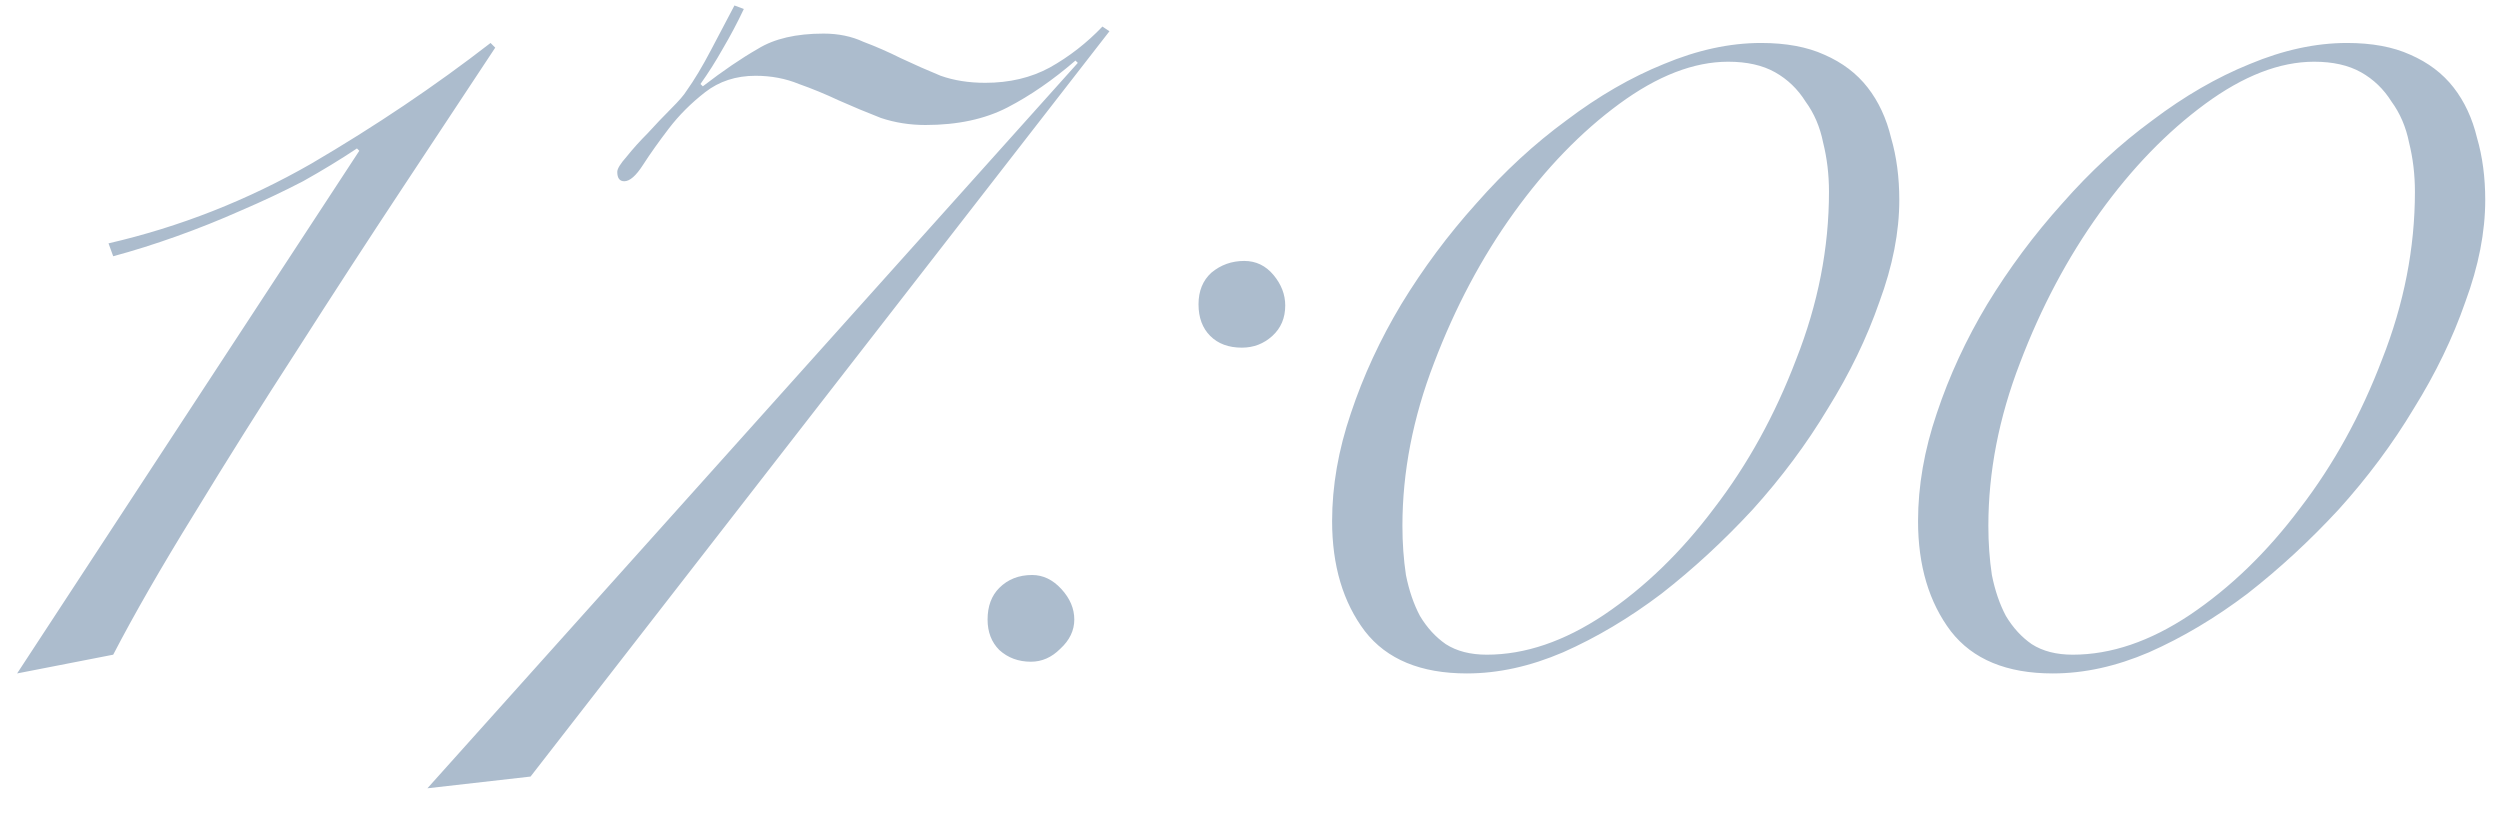 <?xml version="1.0" encoding="UTF-8"?> <svg xmlns="http://www.w3.org/2000/svg" width="64" height="21" viewBox="0 0 64 21" fill="none"> <path d="M9.198 3.86L9.138 3.8C8.718 4.08 8.258 4.36 7.758 4.64C7.258 4.9 6.728 5.15 6.168 5.39C5.628 5.63 5.078 5.85 4.518 6.05C3.958 6.25 3.418 6.42 2.898 6.56L2.778 6.23C4.598 5.81 6.328 5.13 7.968 4.19C9.608 3.23 11.138 2.2 12.558 1.1L12.678 1.22C12.018 2.22 11.238 3.4 10.338 4.76C9.438 6.12 8.528 7.52 7.608 8.96C6.688 10.38 5.808 11.78 4.968 13.16C4.128 14.52 3.438 15.72 2.898 16.76L0.438 17.24L9.198 3.86ZM10.942 20.18L27.592 1.61L27.532 1.55C26.952 2.05 26.372 2.45 25.792 2.75C25.212 3.05 24.512 3.2 23.692 3.2C23.292 3.2 22.912 3.14 22.552 3.02C22.192 2.88 21.832 2.73 21.472 2.57C21.132 2.41 20.792 2.27 20.452 2.15C20.112 2.01 19.742 1.94 19.342 1.94C18.842 1.94 18.412 2.08 18.052 2.36C17.692 2.64 17.382 2.95 17.122 3.29C16.862 3.63 16.642 3.94 16.462 4.22C16.282 4.5 16.122 4.64 15.982 4.64C15.862 4.64 15.802 4.56 15.802 4.4C15.802 4.32 15.882 4.19 16.042 4.01C16.202 3.81 16.382 3.61 16.582 3.41C16.782 3.19 16.982 2.98 17.182 2.78C17.382 2.58 17.512 2.43 17.572 2.33C17.772 2.05 17.982 1.7 18.202 1.28C18.422 0.86 18.622 0.48 18.802 0.14L19.042 0.23C18.882 0.57 18.702 0.91 18.502 1.25C18.322 1.57 18.132 1.87 17.932 2.15L17.992 2.21C18.512 1.81 18.982 1.49 19.402 1.25C19.822 0.99 20.382 0.86 21.082 0.86C21.462 0.86 21.802 0.93 22.102 1.07C22.422 1.19 22.742 1.33 23.062 1.49C23.402 1.65 23.742 1.8 24.082 1.94C24.422 2.06 24.802 2.12 25.222 2.12C25.842 2.12 26.392 1.99 26.872 1.73C27.372 1.45 27.822 1.1 28.222 0.68L28.402 0.8L13.582 19.88L10.942 20.18ZM25.282 15.86C25.282 15.52 25.382 15.25 25.582 15.05C25.802 14.83 26.082 14.72 26.422 14.72C26.702 14.72 26.952 14.84 27.172 15.08C27.392 15.32 27.502 15.58 27.502 15.86C27.502 16.14 27.382 16.39 27.142 16.61C26.922 16.83 26.672 16.94 26.392 16.94C26.072 16.94 25.802 16.84 25.582 16.64C25.382 16.44 25.282 16.18 25.282 15.86ZM30.682 7.79C30.682 7.45 30.792 7.18 31.012 6.98C31.252 6.78 31.532 6.68 31.852 6.68C32.152 6.68 32.402 6.8 32.602 7.04C32.802 7.28 32.902 7.54 32.902 7.82C32.902 8.14 32.792 8.4 32.572 8.6C32.352 8.8 32.092 8.9 31.792 8.9C31.452 8.9 31.182 8.8 30.982 8.6C30.782 8.4 30.682 8.13 30.682 7.79ZM34.102 13.34C34.102 12.44 34.262 11.52 34.582 10.58C34.902 9.62 35.332 8.69 35.872 7.79C36.432 6.87 37.072 6.01 37.792 5.21C38.512 4.39 39.282 3.68 40.102 3.08C40.922 2.46 41.752 1.98 42.592 1.64C43.452 1.28 44.282 1.1 45.082 1.1C45.722 1.1 46.262 1.2 46.702 1.4C47.162 1.6 47.532 1.88 47.812 2.24C48.092 2.6 48.292 3.03 48.412 3.53C48.552 4.01 48.622 4.54 48.622 5.12C48.622 5.94 48.452 6.81 48.112 7.73C47.792 8.65 47.352 9.56 46.792 10.46C46.252 11.36 45.612 12.22 44.872 13.04C44.132 13.84 43.352 14.56 42.532 15.2C41.712 15.82 40.872 16.32 40.012 16.7C39.172 17.06 38.352 17.24 37.552 17.24C36.372 17.24 35.502 16.88 34.942 16.16C34.382 15.42 34.102 14.48 34.102 13.34ZM35.902 13.46C35.902 13.9 35.932 14.32 35.992 14.72C36.072 15.12 36.192 15.47 36.352 15.77C36.532 16.07 36.752 16.31 37.012 16.49C37.292 16.67 37.642 16.76 38.062 16.76C39.042 16.76 40.042 16.42 41.062 15.74C42.102 15.04 43.042 14.13 43.882 13.01C44.742 11.89 45.442 10.62 45.982 9.2C46.542 7.78 46.822 6.35 46.822 4.91C46.822 4.47 46.772 4.05 46.672 3.65C46.592 3.25 46.442 2.9 46.222 2.6C46.022 2.28 45.762 2.03 45.442 1.85C45.122 1.67 44.722 1.58 44.242 1.58C43.362 1.58 42.432 1.94 41.452 2.66C40.472 3.38 39.572 4.31 38.752 5.45C37.932 6.59 37.252 7.87 36.712 9.29C36.172 10.69 35.902 12.08 35.902 13.46ZM49.102 13.34C49.102 12.44 49.262 11.52 49.582 10.58C49.902 9.62 50.332 8.69 50.872 7.79C51.432 6.87 52.072 6.01 52.792 5.21C53.512 4.39 54.282 3.68 55.102 3.08C55.922 2.46 56.752 1.98 57.592 1.64C58.452 1.28 59.282 1.1 60.082 1.1C60.722 1.1 61.262 1.2 61.702 1.4C62.162 1.6 62.532 1.88 62.812 2.24C63.092 2.6 63.292 3.03 63.412 3.53C63.552 4.01 63.622 4.54 63.622 5.12C63.622 5.94 63.452 6.81 63.112 7.73C62.792 8.65 62.352 9.56 61.792 10.46C61.252 11.36 60.612 12.22 59.872 13.04C59.132 13.84 58.352 14.56 57.532 15.2C56.712 15.82 55.872 16.32 55.012 16.7C54.172 17.06 53.352 17.24 52.552 17.24C51.372 17.24 50.502 16.88 49.942 16.16C49.382 15.42 49.102 14.48 49.102 13.34ZM50.902 13.46C50.902 13.9 50.932 14.32 50.992 14.72C51.072 15.12 51.192 15.47 51.352 15.77C51.532 16.07 51.752 16.31 52.012 16.49C52.292 16.67 52.642 16.76 53.062 16.76C54.042 16.76 55.042 16.42 56.062 15.74C57.102 15.04 58.042 14.13 58.882 13.01C59.742 11.89 60.442 10.62 60.982 9.2C61.542 7.78 61.822 6.35 61.822 4.91C61.822 4.47 61.772 4.05 61.672 3.65C61.592 3.25 61.442 2.9 61.222 2.6C61.022 2.28 60.762 2.03 60.442 1.85C60.122 1.67 59.722 1.58 59.242 1.58C58.362 1.58 57.432 1.94 56.452 2.66C55.472 3.38 54.572 4.31 53.752 5.45C52.932 6.59 52.252 7.87 51.712 9.29C51.172 10.69 50.902 12.08 50.902 13.46Z" fill="#ACBCCD"></path> </svg> 
